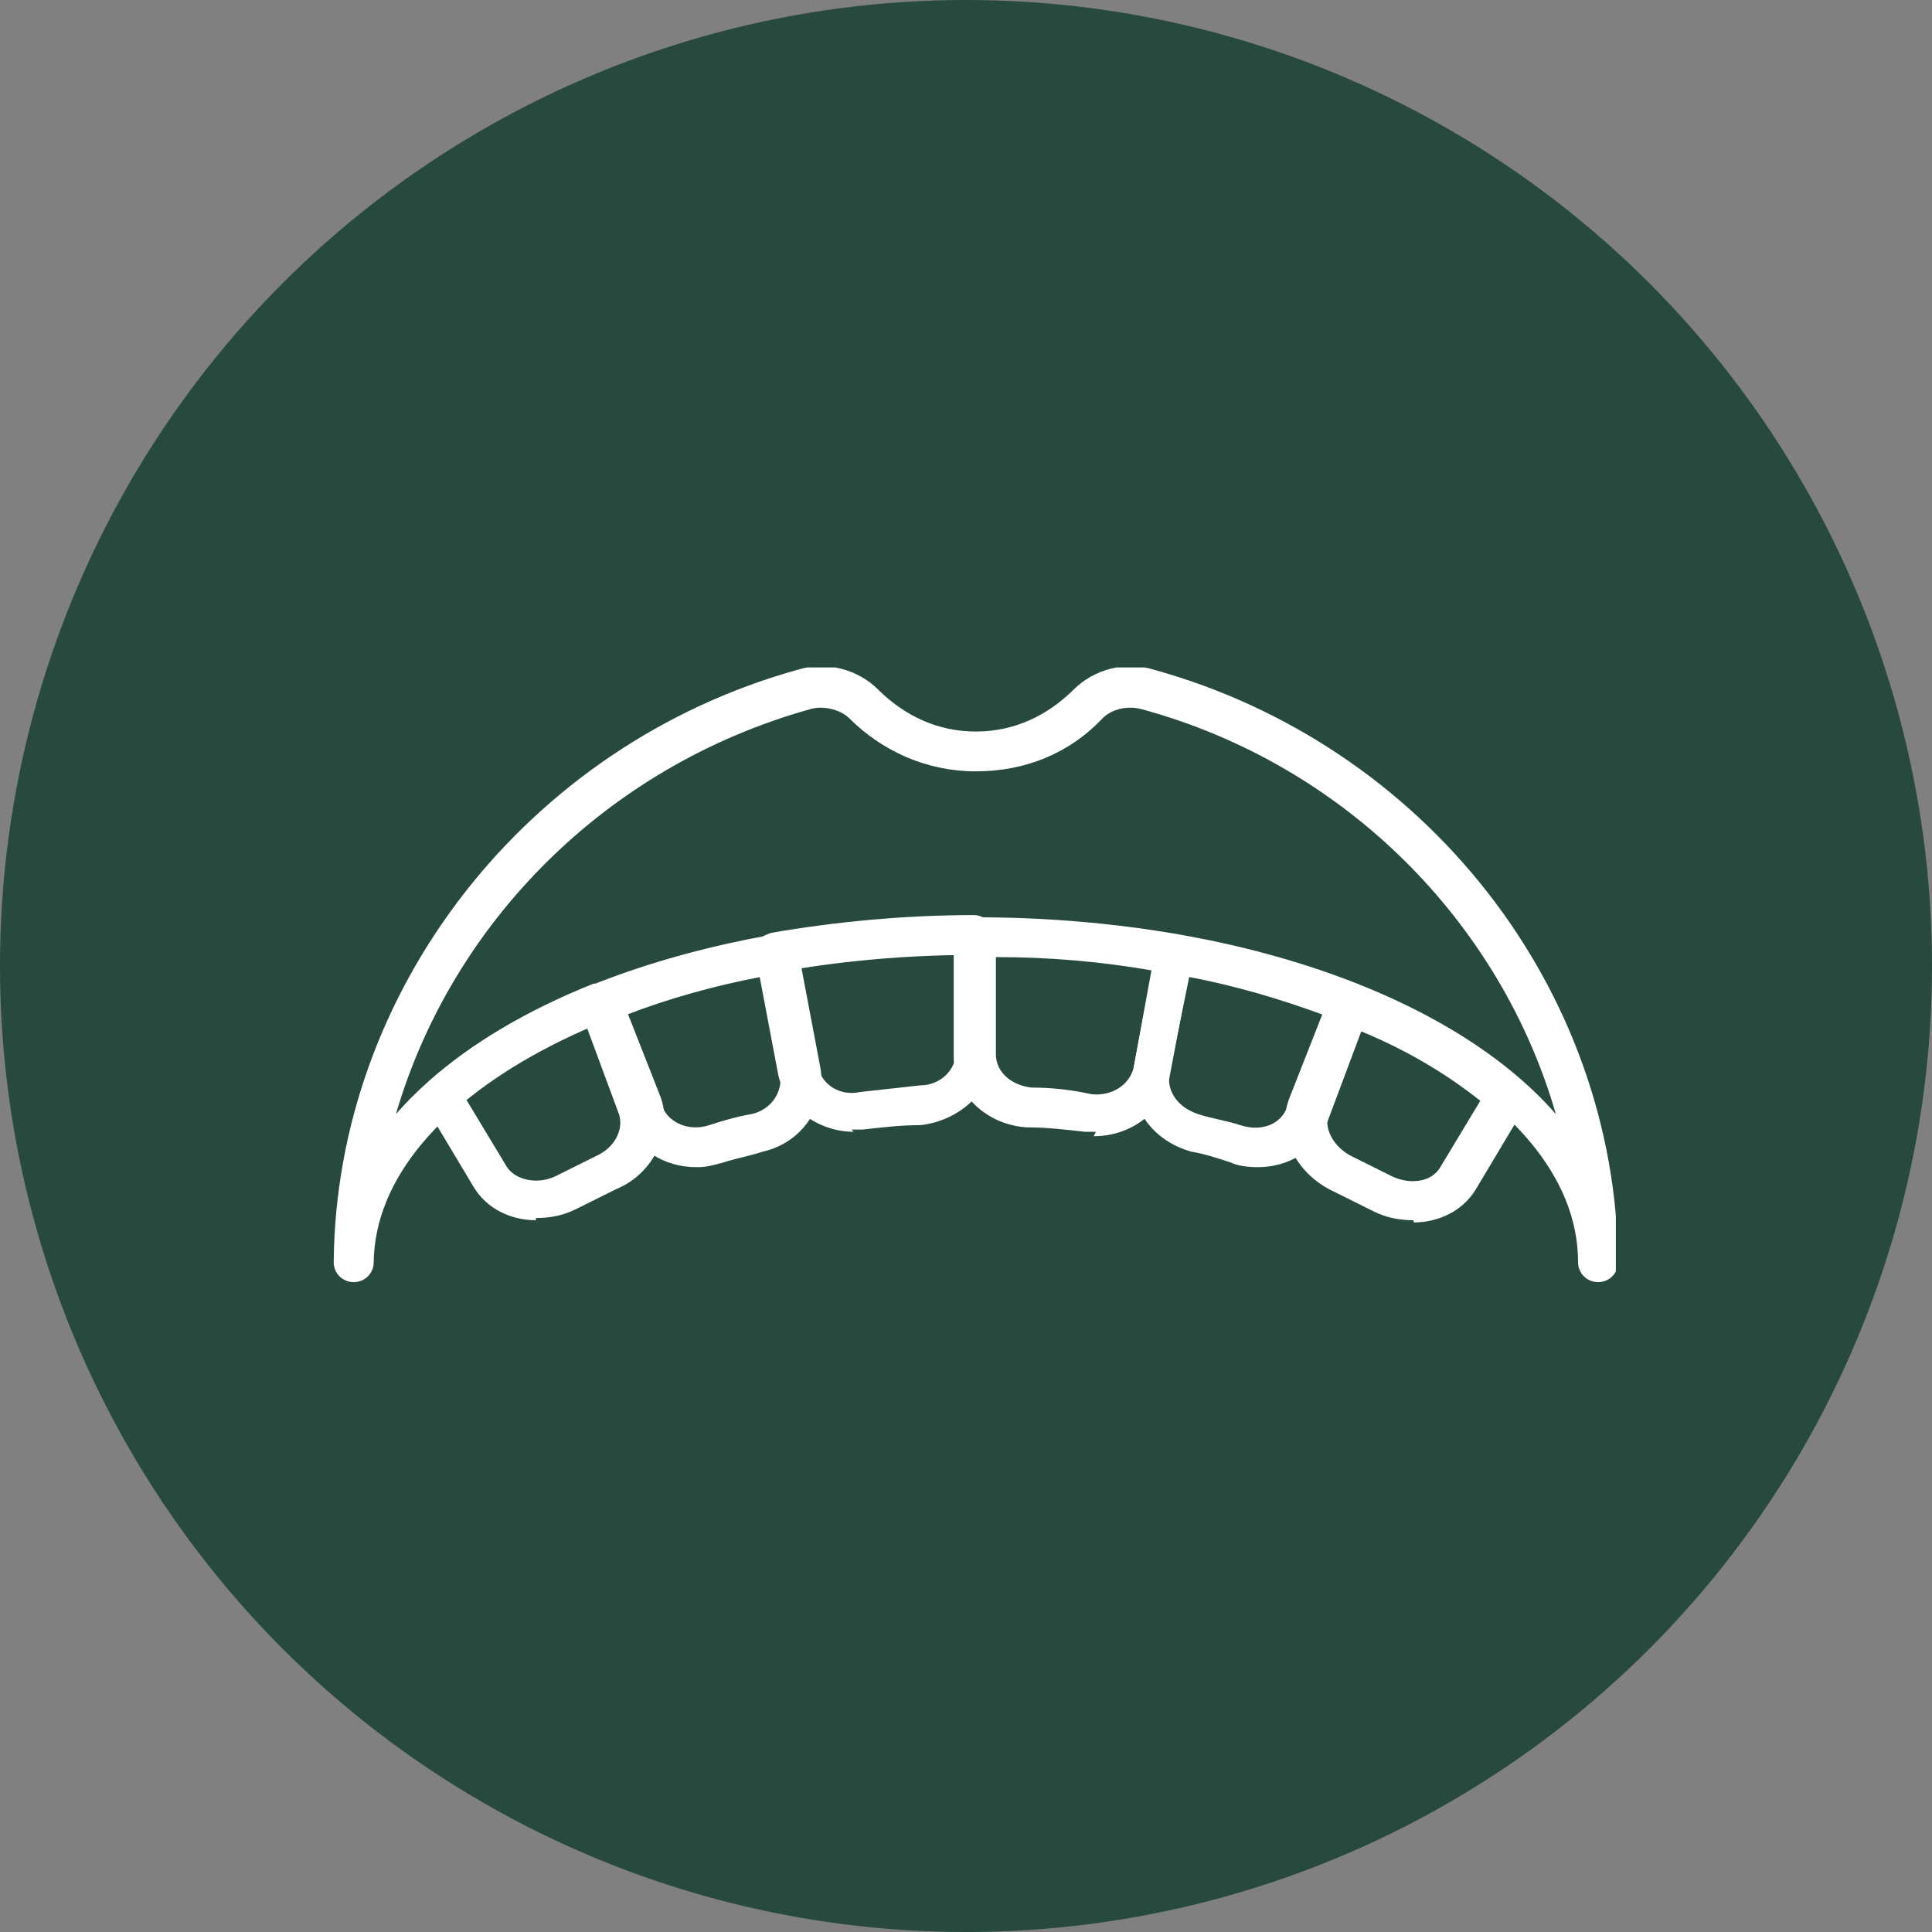 <svg width="110" height="110" viewBox="0 0 110 110" fill="none" xmlns="http://www.w3.org/2000/svg">
<rect x="0" y="0" width="110" height="110" fill="#808080" stroke="none"/>
<circle cx="55" cy="55" r="55" fill="#27493E"/>
<g clip-path="url(#clip0_1525_9598)">
<path d="M20.139 73C19.506 73 19 72.496 19 71.867C19.127 56.381 30.007 42.406 45.442 38.126C47.087 37.622 48.858 38.126 49.996 39.259C51.515 40.77 53.413 41.651 55.563 41.651C57.714 41.651 59.612 40.77 61.13 39.259C62.269 38.126 64.04 37.622 65.685 38.126C81.12 42.406 92 56.255 92.126 71.867C92.126 72.496 91.621 73 90.988 73C90.355 73 89.849 72.496 89.849 71.867C89.849 62.173 74.414 54.367 55.563 54.367C36.712 54.367 21.404 62.298 21.277 71.867C21.277 72.496 20.771 73 20.139 73ZM55.563 52.227C70.366 52.227 82.764 56.759 88.584 63.432C85.421 52.478 76.565 43.539 65.052 40.392C64.166 40.14 63.281 40.392 62.775 40.896C60.877 42.91 58.347 43.917 55.563 43.917C52.78 43.917 50.25 42.784 48.352 40.896C47.846 40.392 46.834 40.14 46.075 40.392C34.435 43.665 25.705 52.604 22.543 63.432C28.362 56.759 40.887 52.227 55.563 52.227Z" fill="white"/>
<path d="M80.486 69.475C79.727 69.475 78.968 69.349 78.209 68.971C77.45 68.593 76.691 68.216 75.932 67.838C73.781 66.831 72.642 64.565 73.401 62.55L75.679 56.759C75.679 56.759 76.058 56.255 76.311 56.129C76.564 56.129 76.944 56.129 77.197 56.129C80.992 57.64 84.155 59.529 86.559 61.669C86.939 62.047 87.065 62.676 86.812 63.054L84.029 67.712C83.27 68.971 81.878 69.601 80.486 69.601V69.475ZM77.45 58.522L75.679 63.306C75.299 64.187 75.932 65.32 76.944 65.824C77.703 66.201 78.462 66.579 79.221 66.957C80.233 67.46 81.498 67.334 82.004 66.453L84.282 62.676C82.384 61.165 80.107 59.781 77.323 58.647L77.45 58.522Z" fill="white"/>
<path d="M71.505 66.454C71.505 66.454 70.619 66.454 70.113 66.202C69.354 65.95 68.595 65.698 67.836 65.572C65.559 64.943 64.167 62.928 64.546 60.788L65.812 54.115C65.812 54.115 66.571 53.108 67.077 53.234C70.746 53.864 74.162 54.871 77.325 56.13C77.957 56.382 78.21 57.011 77.957 57.515L75.553 63.935C74.921 65.572 73.276 66.454 71.631 66.454H71.505ZM67.709 55.626L66.571 61.166C66.444 62.173 67.077 63.054 68.216 63.432C68.975 63.684 69.86 63.81 70.619 64.061C71.758 64.439 72.897 64.061 73.276 63.054L75.3 57.766C72.897 56.885 70.366 56.13 67.709 55.626Z" fill="white"/>
<path d="M62.396 64.439C62.396 64.439 62.016 64.439 61.763 64.439C60.625 64.313 59.612 64.187 58.474 64.187C56.197 64.061 54.299 62.299 54.299 60.158V53.486C54.299 53.486 54.805 52.352 55.438 52.352C59.359 52.352 63.282 52.73 66.951 53.36C67.204 53.36 67.457 53.611 67.71 53.863C67.836 54.115 67.963 54.367 67.836 54.745L66.571 61.417C66.191 63.306 64.42 64.691 62.269 64.691L62.396 64.439ZM56.703 54.493V60.032C56.703 61.04 57.588 61.795 58.727 61.921C59.866 61.921 61.004 62.047 62.143 62.299C63.282 62.425 64.294 61.795 64.547 60.788L65.559 55.248C62.649 54.745 59.739 54.493 56.703 54.493Z" fill="white"/>
<path d="M48.606 64.439C46.581 64.439 44.684 63.054 44.304 61.165L43.039 54.493C43.039 54.493 43.039 53.863 43.166 53.611C43.292 53.36 43.545 53.234 43.925 53.108C47.594 52.478 51.516 52.101 55.438 52.101C56.07 52.101 56.576 52.604 56.576 53.234V59.906C56.576 62.047 54.679 63.809 52.401 64.061C51.263 64.061 50.251 64.187 49.112 64.313C48.859 64.313 48.732 64.313 48.479 64.313L48.606 64.439ZM45.569 55.248L46.581 60.788C46.835 61.795 47.847 62.424 48.985 62.172C50.124 62.047 51.263 61.921 52.401 61.795C53.54 61.795 54.425 60.913 54.425 59.906V54.367C51.389 54.367 48.479 54.619 45.569 55.122V55.248Z" fill="white"/>
<path d="M39.623 66.453C37.852 66.453 36.207 65.446 35.701 63.935L33.297 57.514C33.297 57.514 33.297 56.255 33.929 56.13C36.966 54.871 40.508 53.989 44.177 53.234C44.81 53.234 45.316 53.486 45.443 54.115L46.708 60.788C47.087 62.928 45.696 65.068 43.418 65.572C42.659 65.824 41.9 65.95 41.141 66.201C40.635 66.327 40.255 66.453 39.749 66.453H39.623ZM35.701 57.766L37.725 63.054C38.105 63.935 39.243 64.439 40.382 64.061C41.141 63.809 42.026 63.558 42.786 63.432C43.924 63.18 44.557 62.173 44.43 61.166L43.292 55.626C40.635 56.13 37.978 56.885 35.701 57.766Z" fill="white"/>
<path d="M30.512 69.475C29.12 69.475 27.729 68.845 26.97 67.586L24.186 62.928C24.186 62.928 24.06 61.921 24.439 61.543C26.843 59.403 30.006 57.514 33.801 56.003C34.054 56.003 34.434 56.003 34.687 56.003C34.94 56.003 35.193 56.381 35.32 56.633L37.597 62.424C38.356 64.439 37.218 66.831 35.067 67.712C34.308 68.09 33.548 68.467 32.789 68.845C32.03 69.223 31.271 69.349 30.512 69.349V69.475ZM26.59 62.676L28.867 66.453C29.373 67.209 30.639 67.46 31.651 66.957C32.41 66.579 33.169 66.201 33.928 65.824C35.067 65.32 35.573 64.187 35.193 63.306L33.422 58.521C30.765 59.654 28.361 61.039 26.464 62.55L26.59 62.676Z" fill="white"/>
</g>
<defs>
<clipPath id="clip0_1525_9598">
<rect width="73" height="35" fill="white" transform="translate(19 38)"/>
</clipPath>
</defs>
</svg>
